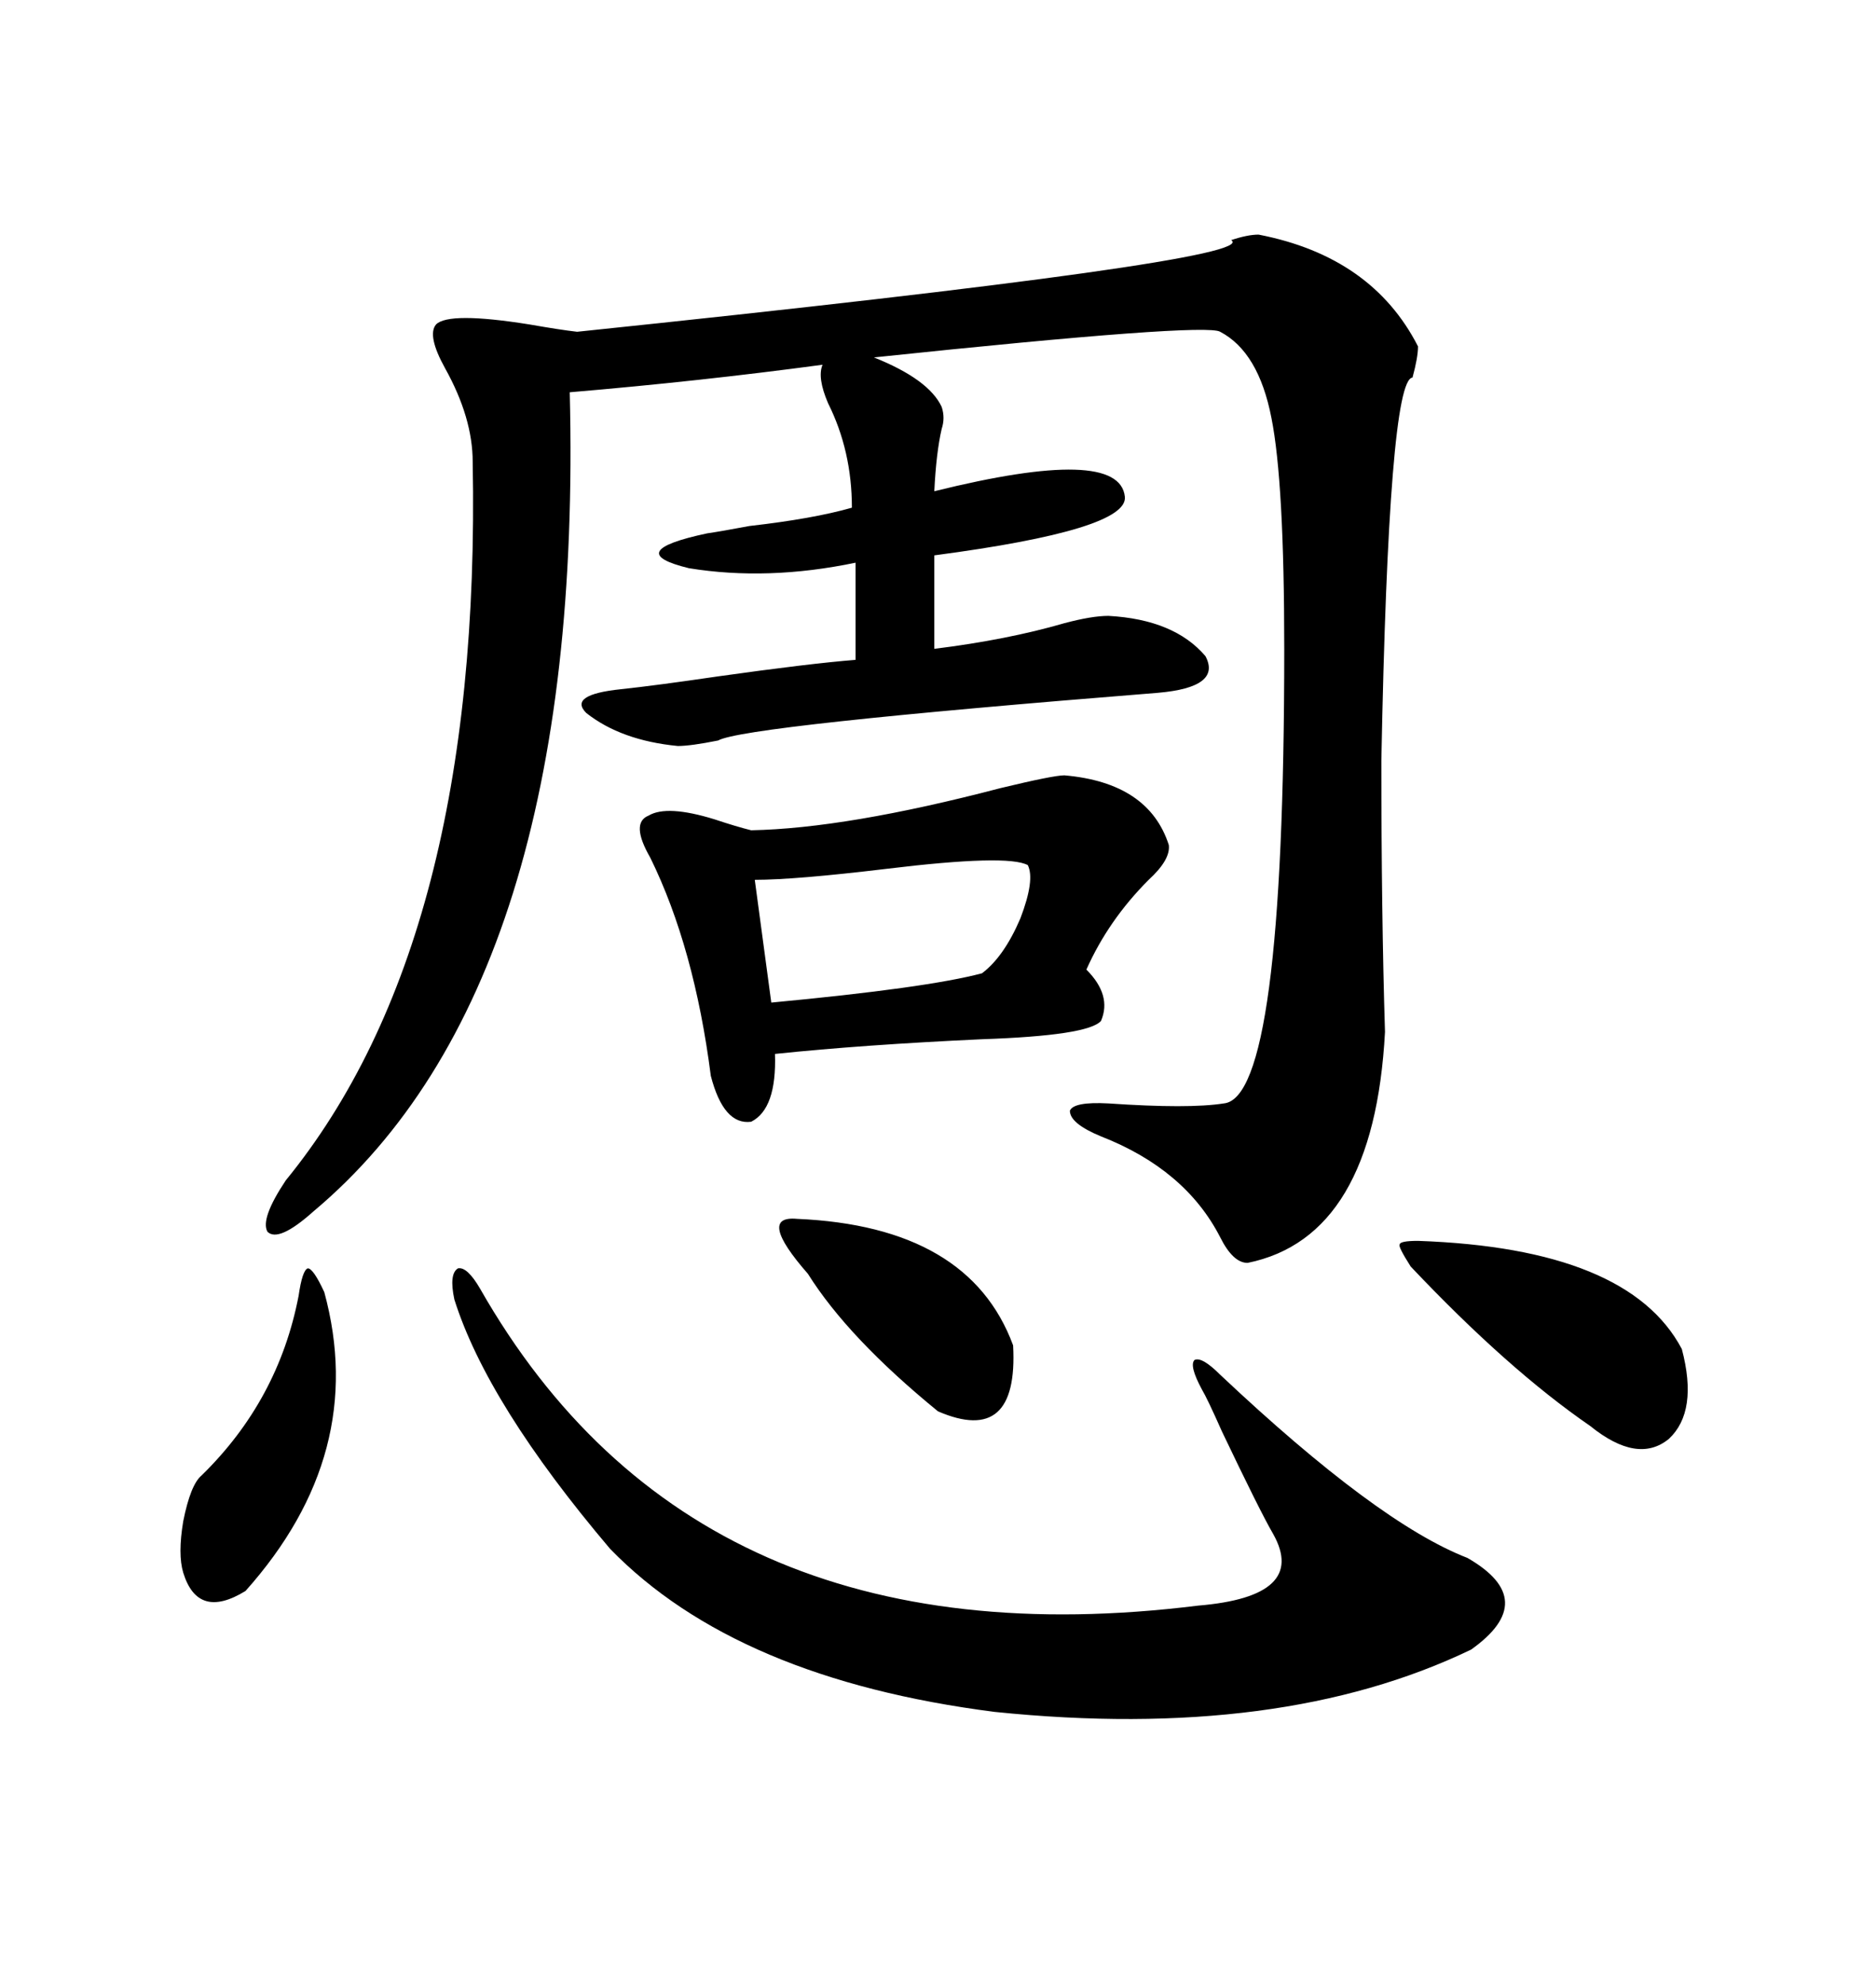 <svg xmlns="http://www.w3.org/2000/svg" xmlns:xlink="http://www.w3.org/1999/xlink" width="300" height="317.285"><path d="M150.59 65.04L150.59 65.04Q151.17 66.80 150.59 68.55L150.59 68.55Q149.71 72.36 149.41 78.52L149.41 78.52Q179.00 71.19 179.88 79.39L179.88 79.39Q180.47 84.67 149.41 88.77L149.41 88.77L149.41 103.71Q161.13 102.25 170.21 99.61L170.21 99.61Q174.61 98.44 177.25 98.44L177.25 98.44Q187.79 99.02 192.77 104.88L192.77 104.88Q195.41 109.86 185.16 110.74L185.16 110.74Q118.95 116.02 114.84 118.36L114.84 118.36Q110.45 119.24 108.40 119.24L108.40 119.24Q99.32 118.36 93.75 113.96L93.75 113.96Q90.82 111.04 99.32 110.16L99.32 110.16Q104.88 109.57 114.84 108.11L114.84 108.11Q129.49 106.05 136.82 105.47L136.82 105.47L136.82 89.94Q122.75 92.87 110.16 90.82L110.16 90.82Q99.32 88.18 113.09 85.25L113.09 85.25Q115.14 84.96 119.82 84.08L119.82 84.08Q130.08 82.91 136.23 81.15L136.23 81.15Q136.23 72.07 132.42 64.45L132.42 64.45Q130.66 60.35 131.54 58.30L131.54 58.30Q111.91 60.94 91.11 62.70L91.11 62.70Q93.46 157.32 50.10 193.65L50.10 193.65Q44.53 198.63 42.77 196.88L42.77 196.88Q41.60 194.82 45.70 188.67L45.70 188.67Q77.05 150.29 75.59 73.83L75.59 73.83Q75.59 66.80 71.19 58.89L71.19 58.89Q68.26 53.61 69.73 51.86L69.73 51.86Q71.78 49.80 84.67 51.86L84.67 51.86Q89.65 52.73 92.29 53.03L92.29 53.03Q202.15 41.60 196.88 38.38L196.88 38.38Q199.51 37.50 201.27 37.50L201.27 37.50Q219.43 41.02 226.76 55.37L226.76 55.37Q226.76 57.13 225.88 60.35L225.88 60.35Q222.07 60.64 220.90 121.58L220.90 121.58Q220.90 146.19 221.48 164.94L221.48 164.94Q219.73 197.75 199.51 201.86L199.51 201.86Q197.17 201.86 195.12 197.75L195.12 197.75Q189.55 186.91 176.07 181.64L176.07 181.64Q171.09 179.59 171.09 177.54L171.09 177.54Q171.68 176.07 177.25 176.37L177.25 176.37Q190.14 177.25 195.70 176.37L195.70 176.37Q205.37 175.49 205.37 103.71L205.37 103.71Q205.37 77.05 203.32 66.80L203.32 66.80Q201.27 56.25 195.12 53.03L195.12 53.03Q192.77 51.56 139.75 57.13L139.75 57.13Q148.54 60.64 150.59 65.04ZM76.76 205.96L76.76 205.96Q111.33 266.60 191.60 256.64L191.60 256.64Q209.18 255.18 203.61 245.21L203.61 245.21Q201.56 241.70 195.41 228.81L195.41 228.81Q193.07 223.54 192.19 222.07L192.19 222.07Q190.14 218.26 191.02 217.38L191.02 217.38Q192.19 216.80 195.12 219.73L195.12 219.73Q220.31 243.46 234.67 249.02L234.67 249.02Q246.39 255.76 235.25 263.67L235.25 263.67Q204.79 278.32 159.08 273.63L159.08 273.63Q117.77 268.36 97.56 247.56L97.56 247.56Q77.93 224.41 72.66 207.71L72.66 207.71Q71.78 203.61 73.24 202.73L73.24 202.73Q74.71 202.44 76.76 205.96ZM170.21 123.93L170.21 123.93Q183.69 125.10 186.91 135.06L186.91 135.06Q187.21 137.40 183.69 140.63L183.69 140.63Q177.25 147.07 173.73 154.98L173.73 154.98Q177.83 159.08 176.07 163.18L176.07 163.18Q174.02 165.53 157.03 166.11L157.03 166.11Q137.99 166.99 123.93 168.46L123.93 168.46Q124.22 177.25 120.12 179.30L120.12 179.30Q115.72 179.88 113.67 171.97L113.67 171.97Q111.04 151.46 104.00 137.11L104.00 137.11Q100.78 131.54 103.71 130.37L103.71 130.37Q106.64 128.61 114.26 130.96L114.26 130.96Q117.77 132.13 120.12 132.71L120.12 132.71Q135.35 132.42 159.96 125.98L159.96 125.98Q168.46 123.93 170.21 123.93ZM226.76 198.34L226.76 198.34Q260.45 199.51 268.95 215.63L268.95 215.63Q271.58 225.59 266.89 229.98L266.89 229.98Q261.91 234.08 254.30 227.93L254.30 227.93Q241.11 218.85 225.59 202.44L225.59 202.44Q223.54 199.22 223.83 198.93L223.83 198.93Q223.83 198.34 226.76 198.34ZM164.36 138.28L164.36 138.28Q161.13 136.52 141.80 138.87L141.80 138.87Q127.15 140.63 120.70 140.63L120.70 140.63L123.34 160.25Q148.24 157.91 157.03 155.57L157.03 155.57Q160.55 152.93 163.18 146.78L163.18 146.78Q165.53 140.63 164.36 138.28ZM127.44 194.82L127.44 194.82Q154.98 196.00 162.01 215.04L162.01 215.04Q162.89 231.15 150 225.59L150 225.59Q135.64 213.87 129.20 203.61L129.20 203.61Q121.00 194.24 127.44 194.82ZM51.86 206.54L51.86 206.54Q58.89 232.32 39.26 254.30L39.26 254.30Q31.64 258.98 29.30 251.37L29.30 251.37Q28.42 248.44 29.30 243.16L29.30 243.16Q30.47 237.30 32.23 235.84L32.23 235.84Q44.53 223.83 47.75 207.13L47.75 207.13Q48.34 203.03 49.22 202.73L49.22 202.73Q50.10 202.73 51.86 206.54Z"/></svg>